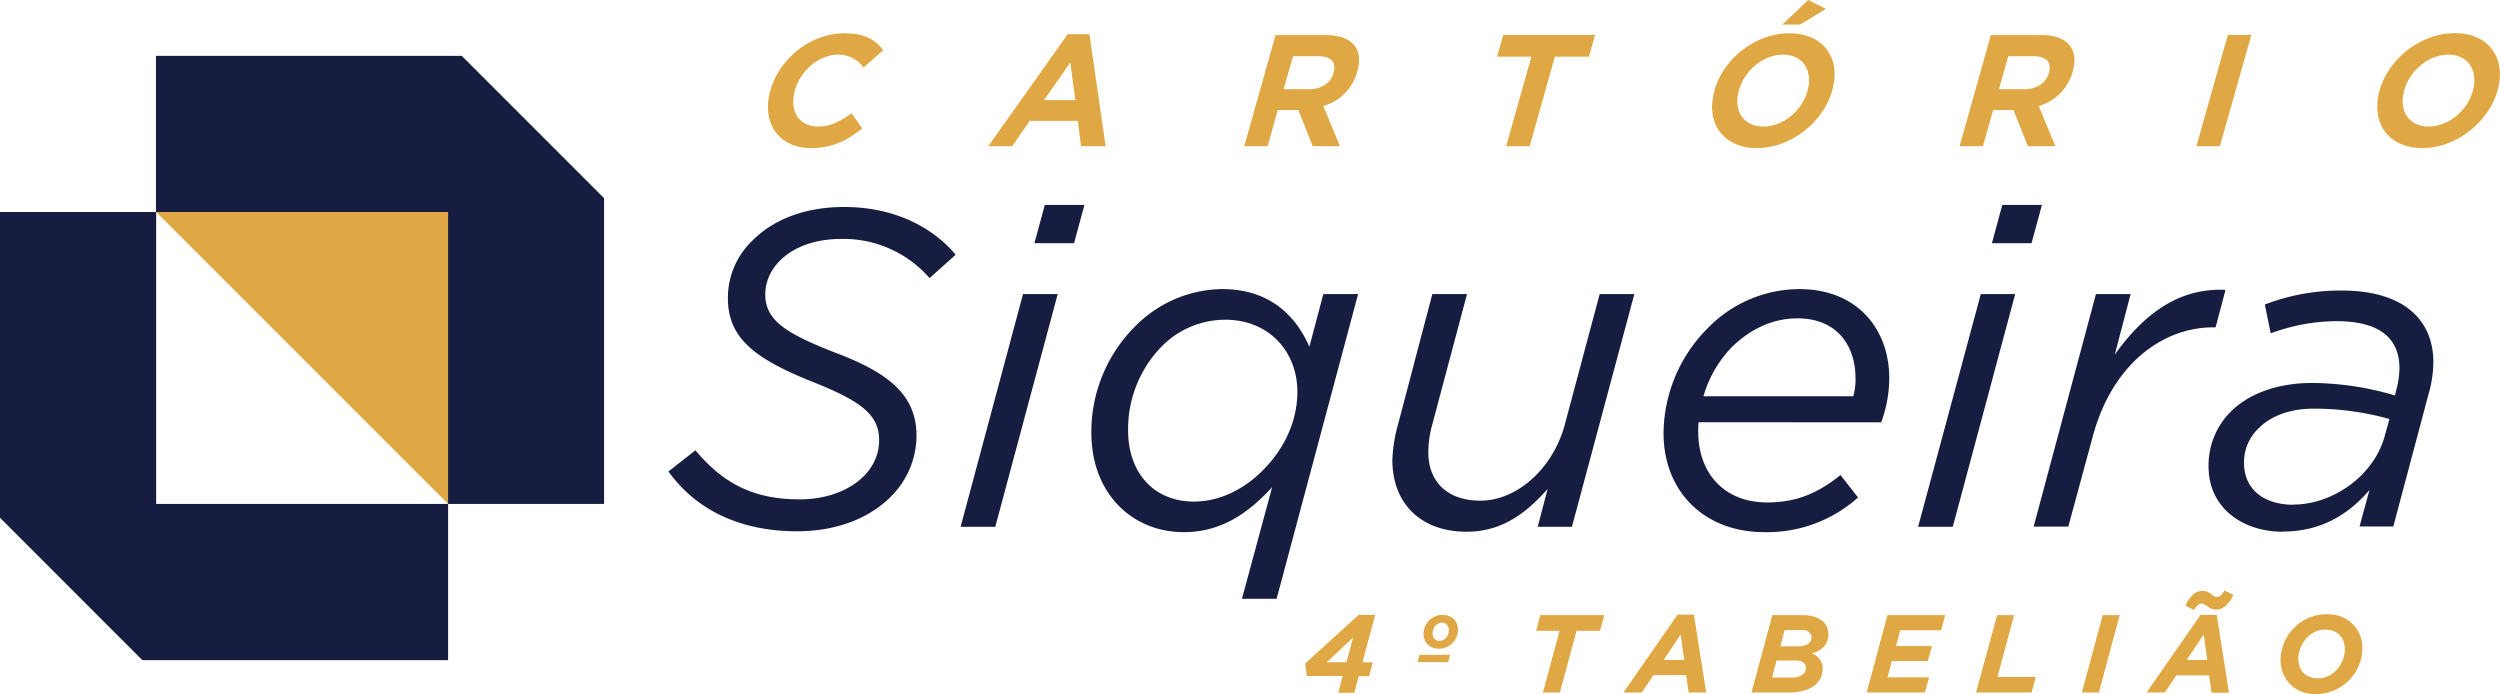 <svg xmlns="http://www.w3.org/2000/svg" viewBox="0 0 600.76 166.79">
  <defs>
    <style>
      .a, .c {
        fill: #161d40;
      }

      .a, .b {
        fill-rule: evenodd;
      }

      .b, .d {
        fill: #dfa844;
      }
    </style>
  </defs>
  <g>
    <polygon class="a" points="37.48 13.42 110.96 13.42 145.16 47.62 145.16 121.09 107.63 121.09 107.63 50.95 37.48 50.95 37.48 13.42"/>
    <polygon class="a" points="107.68 158.63 34.2 158.63 0 124.42 0 50.95 37.53 50.95 37.53 121.09 107.68 121.09 107.68 158.63"/>
    <polygon class="b" points="37.53 50.95 107.68 50.95 107.68 121.09 37.53 50.95"/>
    <path class="c" d="M551.15,121.29c-7.36,0-11.9-3.9-11.9-10a11.18,11.18,0,0,1,3.57-8.43c2.92-2.92,7.46-4.66,13.2-4.66a67.26,67.26,0,0,1,18.17,2.49l-1.08,3.9c-2.6,9.84-12.66,16.66-22,16.66m-2.6,6.49c9,0,15.69-3.9,20.88-10l-2.38,8.77h8.11l8.44-31.7a28.76,28.76,0,0,0,1.19-7.68c0-10.82-7.79-17.31-22-17.31a50.31,50.31,0,0,0-18.5,3.36l1.41,6.92a46,46,0,0,1,15.79-2.92c10.28,0,15.15,4,15.15,11.36a21.63,21.63,0,0,1-.76,5.19l-.33,1.3a70.92,70.92,0,0,0-19.9-3c-8.22,0-15.14,2.49-19.58,6.92a18.2,18.2,0,0,0-5.3,13.31C530.81,122.26,539.14,127.78,548.55,127.78Zm-59.82-1.19h8.33L503,104.52c4.65-16.88,16.55-25.86,28.88-25.86h.54l2.38-9c-11.25-.54-19.68,5.84-26.61,15.57L512,70.66h-8.33ZM478.67,58.44h9.52l2.49-9.2h-9.52Zm-17.74,68.15h8.33l15-55.93H476ZM416.36,83.21c4.22-4,9.41-6.71,15.58-6.71,9.63,0,13.95,6.71,13.95,14.39a15,15,0,0,1-.54,4.33h-36A28.07,28.07,0,0,1,416.36,83.21Zm35.7,18.28A31.25,31.25,0,0,0,454,90.89c0-11.58-7.47-21.42-21.64-21.42a30.87,30.87,0,0,0-22,9.41,36.08,36.08,0,0,0-10.6,25.21c0,14,9.74,23.79,24.23,23.79a32.77,32.77,0,0,0,22.5-8.33l-4.22-5.4c-5.19,4.21-10.38,6.59-17.63,6.59-10.27,0-16.55-7-16.55-17a15.69,15.69,0,0,1,.11-2.27Zm-99.63,26.29c8.55,0,14.39-4.55,19.47-10.28l-2.38,9.09h8.22l15-55.93h-8.33L376,102.14c-2.92,10.71-11.68,18.17-20.22,18.17-7.79,0-12.55-4.33-12.55-11.68a25,25,0,0,1,.86-6.27l8.44-31.7h-8.33L336,101.81a36.81,36.81,0,0,0-1.41,8.66C334.58,121.18,341.61,127.78,352.43,127.78Zm-65.55-7.25c-9.41,0-15.79-6.71-15.79-17.09a28.37,28.37,0,0,1,8-20.12,21.46,21.46,0,0,1,15.36-6.49c10.39,0,17.31,7.57,17.31,17.3,0,7.25-3.25,13.85-8.33,18.93C298.78,117.72,292.94,120.53,286.88,120.53Zm-2.38,7.35c9.09,0,15.68-4.76,21.2-10.81l-7.25,26.82h8.33l19.58-73.23H318l-3.35,12.66c-3.25-7.36-9.41-13.85-21-13.85a29.77,29.77,0,0,0-21,9.09,35.73,35.73,0,0,0-10.39,25.63C262.32,118.36,271.84,127.88,284.5,127.88ZM248.58,58.44h9.52l2.49-9.2h-9.52Zm-17.74,68.15h8.33l15-55.93h-8.33Zm-39.26,1.08c9.19,0,17.2-3,22.5-8.33a20.75,20.75,0,0,0,6.16-14.61c0-9.73-6.59-15.14-19.58-20-11.9-4.65-16.76-7.79-16.76-14,0-6.92,6.81-13.31,18.17-13.31a27.38,27.38,0,0,1,21.31,9.41l6.27-5.62c-5.73-6.82-15-11.47-26.82-11.47-9.41,0-17,3-22.07,8.12a19,19,0,0,0-5.84,13.84c0,9.85,6.92,14.71,20.77,20.23,11.68,4.65,15.57,8,15.57,13.85C211.26,114,203,120,192.12,120c-11.25,0-18.5-4-25-11.79l-6.49,5.08C167.13,122.37,177.62,127.67,191.58,127.67Z"/>
    <path class="d" d="M583.61,30.4c-4.88,0-7.21-3.93-5.87-8.63l0-.07c1.34-4.7,5.79-8.56,10.63-8.56s7.17,3.94,5.87,8.63l0,.08c-1.3,4.68-5.78,8.55-10.63,8.55m-1.53,5.18c8.23,0,15.95-6.29,18.09-13.81l0-.07c2.17-7.59-2-13.73-10.27-13.73s-16,6.28-18.09,13.8l0,.08C569.7,29.44,573.86,35.58,582.08,35.58Zm-54.28-.44h5.65L541,8.41h-5.65Zm-47.44-13.7,2.23-7.93h6.06c3,0,4.43,1.33,3.71,3.93l0,.07c-.65,2.34-2.88,3.93-5.81,3.93Zm-9.46,13.7h5.61l2.45-8.7h4.88l3.47,8.7h6.61l-4-9.66a11.83,11.83,0,0,0,8.16-8.26l0-.07c.72-2.53.53-4.53-.55-6-1.28-1.8-3.65-2.72-7-2.72H478.41ZM423.73,30.4c-4.88,0-7.21-3.93-5.87-8.63l0-.07c1.34-4.7,5.78-8.56,10.63-8.56s7.17,3.94,5.87,8.63l0,.08C433.06,26.54,428.58,30.4,423.73,30.4Zm-1.53,5.18c8.23,0,15.95-6.29,18.09-13.81l0-.07C442.48,14.11,438.26,8,430,8S414,14.25,412,21.77l0,.08C409.82,29.44,414,35.58,422.2,35.58Zm6.1-29.67h4.26l6.21-3.78L434.52,0ZM361.93,35.14h5.66l6.05-21.52h8.19l1.46-5.21H361.23l-1.47,5.21H368Zm-53.45-13.7,2.23-7.93h6.05c3,0,4.43,1.33,3.71,3.93l0,.07c-.65,2.35-2.88,3.93-5.81,3.93ZM299,35.14h5.62l2.44-8.7H312l3.46,8.7H322l-4-9.66a11.83,11.83,0,0,0,8.16-8.26l0-.07c.72-2.53.53-4.52-.54-6-1.29-1.8-3.66-2.72-7-2.72H306.52ZM250.88,24.05,257.21,15l1.19,9.07Zm-13.4,11.09h5.76l4.21-6.1H259l.78,6.1h5.91L261.79,8.22h-5.22Zm-42.56.44c5.1,0,8.74-1.84,12.27-4.74l-2.58-3.63c-2.67,1.94-4.93,3.19-8.06,3.19-4.7,0-6.87-3.93-5.54-8.63l0-.07c1.34-4.7,5.75-8.56,10.38-8.56a7.34,7.34,0,0,1,6.11,3.09l4.76-4.15C210.43,9.66,208,8,202.9,8c-8.19,0-15.68,6.17-17.8,13.8l0,.08C183,29.52,187.06,35.58,194.92,35.58Z"/>
    <path class="d" d="M557,163a5.67,5.67,0,0,1-2-.35,4,4,0,0,1-1.49-1,4.23,4.23,0,0,1-.91-1.5,5.74,5.74,0,0,1-.3-1.9,6.76,6.76,0,0,1,.47-2.44,7.6,7.6,0,0,1,1.3-2.24,7,7,0,0,1,2-1.63,6,6,0,0,1,4.71-.29,4.08,4.08,0,0,1,1.49,1,4.23,4.23,0,0,1,.91,1.5,5.74,5.74,0,0,1,.3,1.9,6.76,6.76,0,0,1-.47,2.44,7.47,7.47,0,0,1-1.3,2.24,6.8,6.8,0,0,1-2,1.63A5.66,5.66,0,0,1,557,163m-.47,3.77a10.77,10.77,0,0,0,4.55-.95,11.18,11.18,0,0,0,5.81-6,10.61,10.61,0,0,0,.81-4,8.47,8.47,0,0,0-.61-3.25,7.72,7.72,0,0,0-4.4-4.35,9.29,9.29,0,0,0-3.48-.62,10.77,10.77,0,0,0-4.55.94,11.18,11.18,0,0,0-5.81,6,10.61,10.61,0,0,0-.81,4.05,8.47,8.47,0,0,0,.61,3.25,7.73,7.73,0,0,0,1.73,2.61,7.58,7.58,0,0,0,2.68,1.74A9.2,9.2,0,0,0,556.54,166.79Zm-29.28-20.17a5.13,5.13,0,0,1,.81-1.13,1.43,1.43,0,0,1,1-.43,1.17,1.17,0,0,1,.6.16,9.55,9.55,0,0,1,.8.53,5.52,5.52,0,0,0,1,.55,2.78,2.78,0,0,0,1.15.21,3.29,3.29,0,0,0,2.32-1,7.62,7.62,0,0,0,1.74-2.54l-2.12-1.06a5.05,5.05,0,0,1-.81,1.12,1.44,1.44,0,0,1-1,.44,1.17,1.17,0,0,1-.6-.16,9.55,9.55,0,0,1-.8-.53,5.1,5.1,0,0,0-.93-.56,2.91,2.91,0,0,0-1.17-.21,3.34,3.34,0,0,0-2.32,1,7.77,7.77,0,0,0-1.74,2.55Zm-1.78,12,4.09-6.13.85,6.13Zm-9.65,7.8h4.4L523,162.3h7.86l.58,4.17h4.19l-2.94-18.71H528.8Zm-15.54,0h4.09l5-18.58h-4.08Zm-25.43,0H488.2l1-3.72H480l4-14.86h-4.08Zm-26.28,0h14l1-3.64h-10l1.06-3.92h8.63l1-3.59h-8.63l1-3.79h9.82l1-3.64H453.57Zm-22.73-3.58,1.09-4.09h4.48a3.22,3.22,0,0,1,1.91.46,1.5,1.5,0,0,1,.64,1.29,2,2,0,0,1-.89,1.71,4.12,4.12,0,0,1-2.43.63Zm2-7.51,1-3.9h3.85a3.18,3.18,0,0,1,2,.47,1.44,1.44,0,0,1,.61,1.18,1.88,1.88,0,0,1-.87,1.71,4.84,4.84,0,0,1-2.47.54Zm-6.95,11.09H430a13.11,13.11,0,0,0,3.43-.41,7.38,7.38,0,0,0,2.49-1.18,5.14,5.14,0,0,0,1.54-1.79,5,5,0,0,0,.53-2.28,3.63,3.63,0,0,0-.72-2.34,5,5,0,0,0-1.88-1.44,5.36,5.36,0,0,0,2.89-1.56,4.23,4.23,0,0,0,1.09-3,4.41,4.41,0,0,0-.37-1.76,4,4,0,0,0-1.14-1.46,5.94,5.94,0,0,0-1.95-1,9.79,9.79,0,0,0-2.83-.36H425.9Zm-21.11-7.8,4.09-6.13.84,6.13Zm-9.66,7.8h4.41l2.81-4.17h7.85l.59,4.17H410l-2.95-18.71h-3.92Zm-19.35,0h4.08l4-14.81h5.65l1-3.77H370.13l-1,3.77h5.65ZM345.92,154a1.55,1.55,0,0,1-1.22-.51,1.87,1.87,0,0,1-.45-1.3,2.59,2.59,0,0,1,.16-.9,2.63,2.63,0,0,1,.45-.82,2.24,2.24,0,0,1,.7-.6,1.92,1.92,0,0,1,.94-.22,1.54,1.54,0,0,1,1.22.5,1.89,1.89,0,0,1,.45,1.3,2.59,2.59,0,0,1-.16.9,2.52,2.52,0,0,1-.45.82,2.17,2.17,0,0,1-.71.6A2,2,0,0,1,345.92,154Zm-5.25,5.12H348l.48-1.75h-7.38Zm5.17-3.24a4.24,4.24,0,0,0,1.78-.37,4.66,4.66,0,0,0,1.43-1,4.25,4.25,0,0,0,.95-1.44,4.38,4.38,0,0,0,.35-1.7,3.53,3.53,0,0,0-1-2.6,3.73,3.73,0,0,0-2.76-1,4.43,4.43,0,0,0-1.78.37,4.79,4.79,0,0,0-1.43,1,4.69,4.69,0,0,0-.95,1.44,4.38,4.38,0,0,0-.35,1.7,3.53,3.53,0,0,0,1,2.6A3.73,3.73,0,0,0,345.84,155.88Zm-27,3.26,6.31-5.94-1.59,5.94Zm2.76,7.33h3.85l1.06-4H329l.9-3.32h-2.49l3.05-11.38h-4l-12.81,11.68.39,3h8.6Z"/>
  </g>
</svg>
